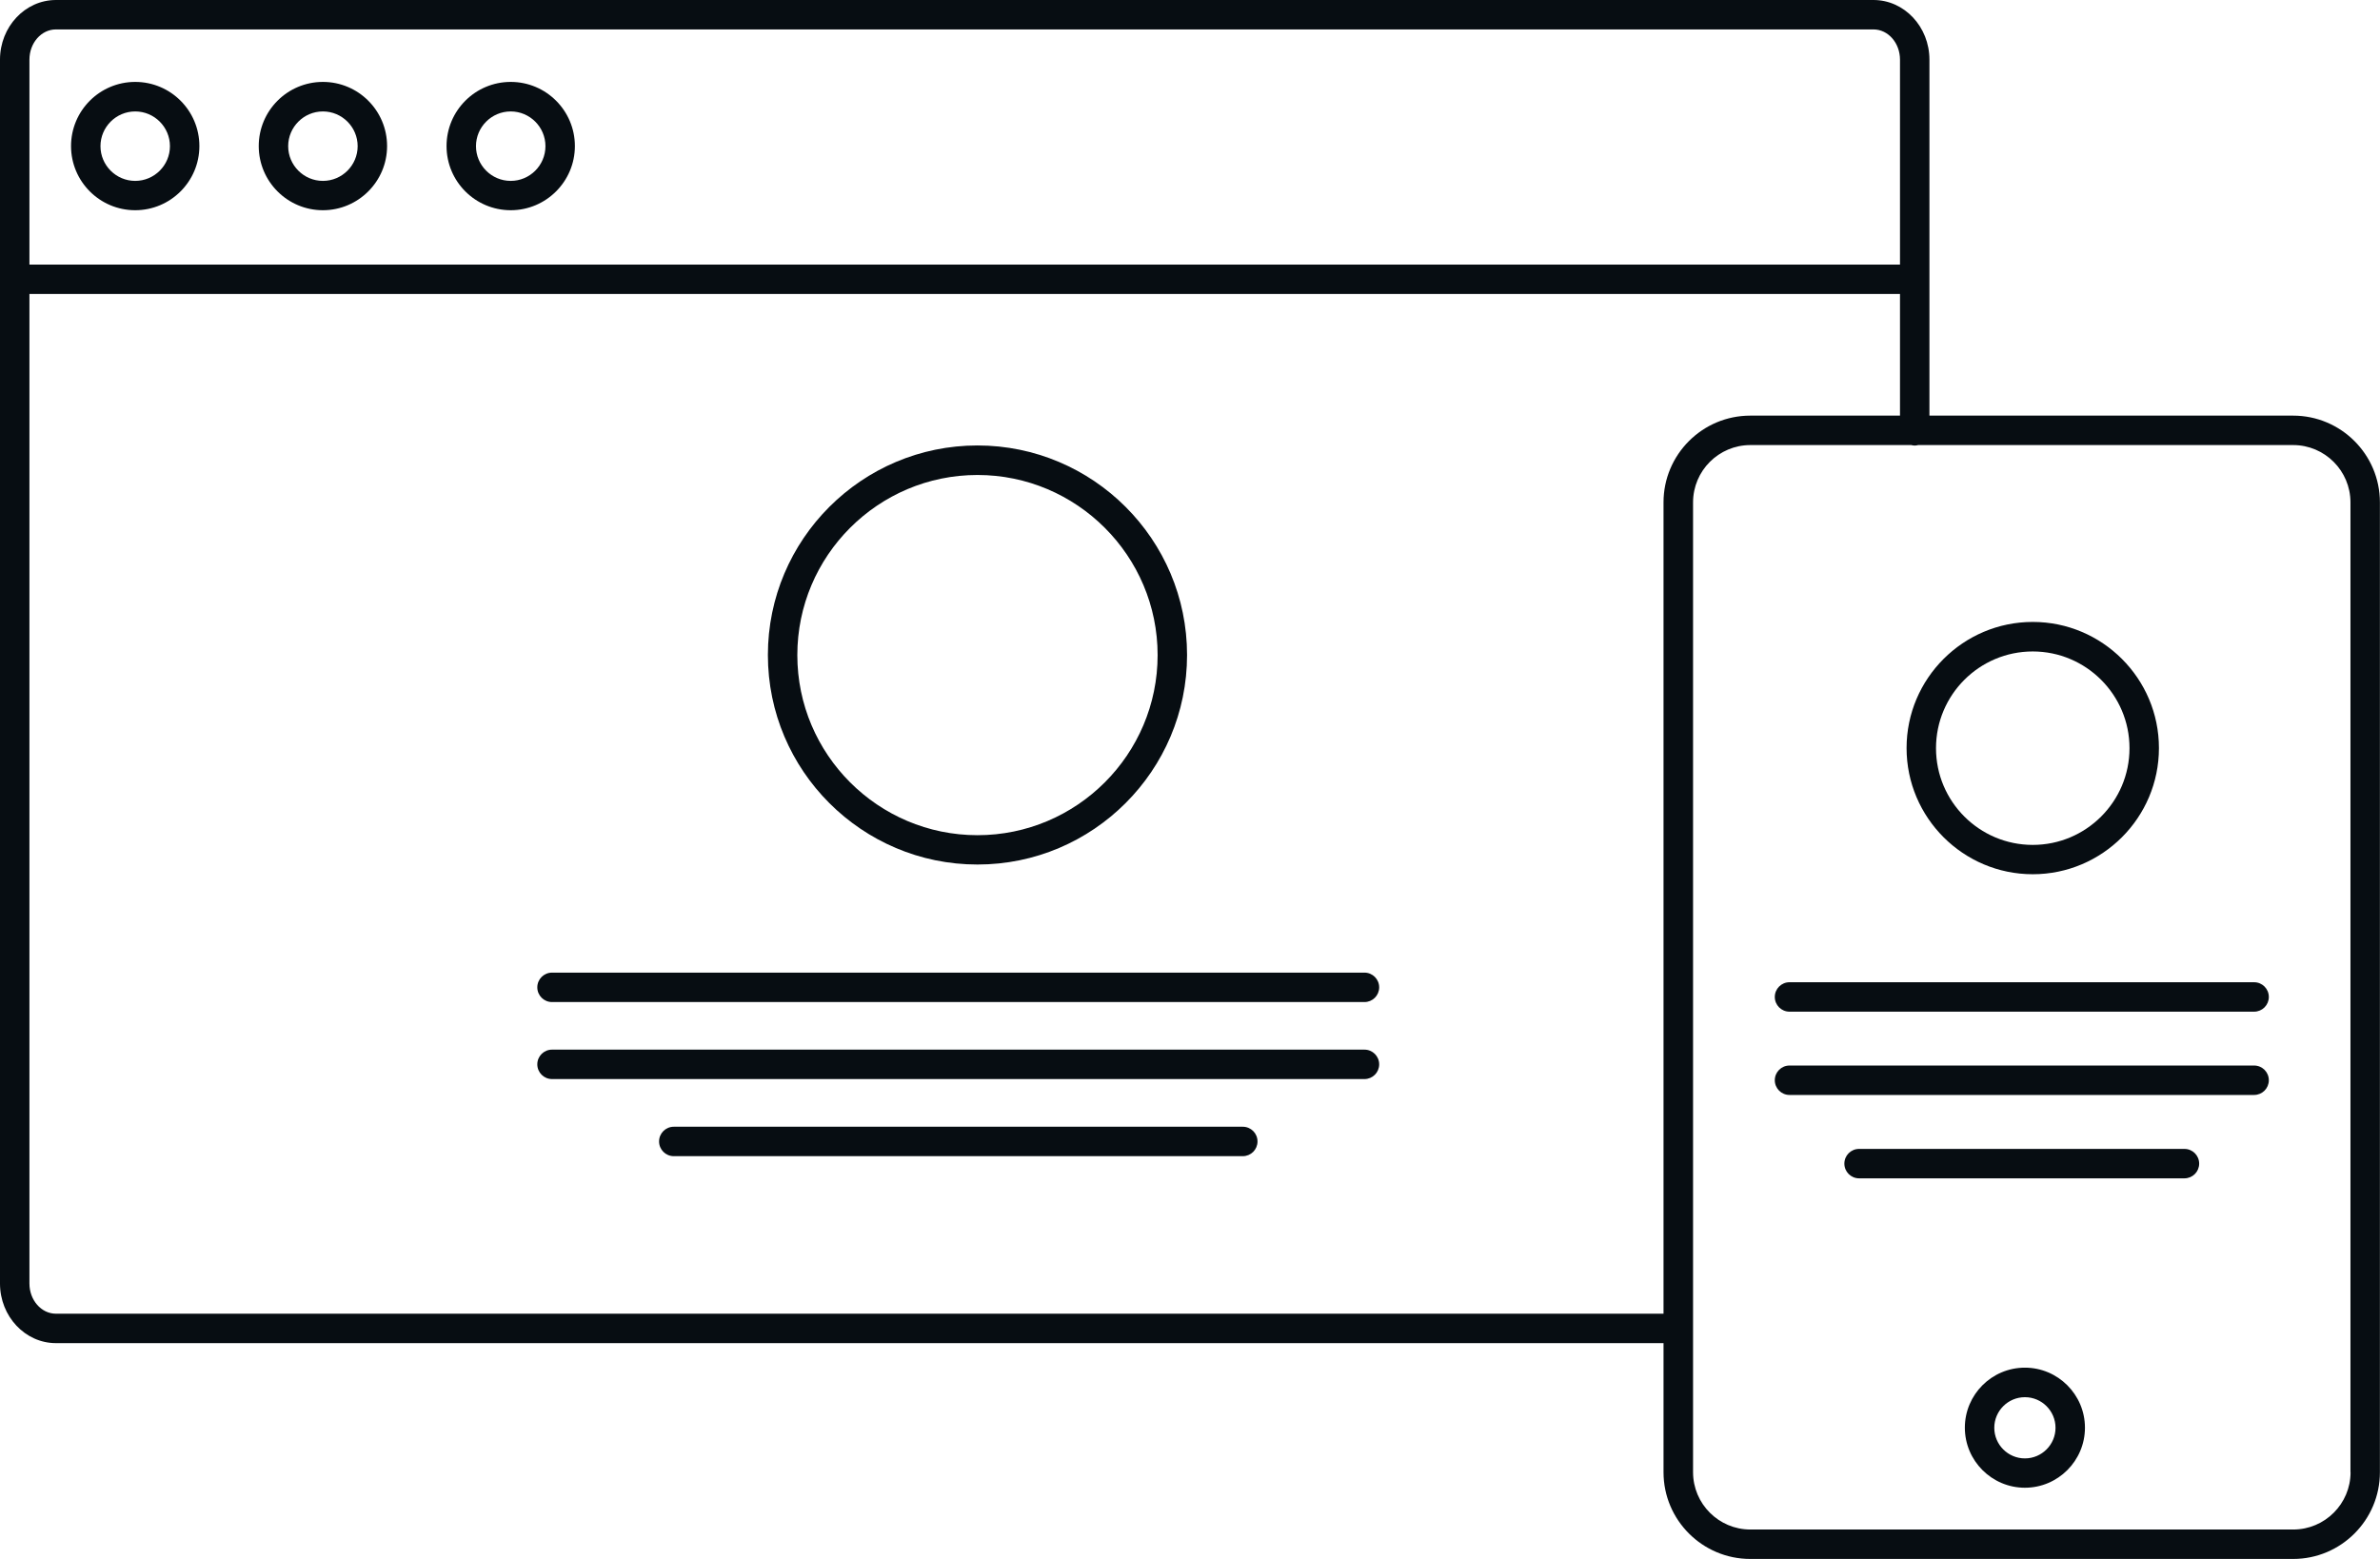 <svg viewBox="0 0 242.56 158.93" xmlns="http://www.w3.org/2000/svg"><g fill="#070d12"><path d="m13.78 21.43c3.6 0 6.54-2.93 6.54-6.54s-2.93-6.54-6.54-6.54-6.54 2.93-6.54 6.54 2.93 6.54 6.54 6.54zm0-10.07c1.95 0 3.54 1.59 3.54 3.54s-1.59 3.54-3.54 3.54-3.54-1.59-3.54-3.54 1.59-3.54 3.54-3.54z"/><path d="m32.91 21.43c3.6 0 6.54-2.93 6.54-6.54s-2.93-6.54-6.54-6.54-6.54 2.93-6.54 6.54 2.93 6.54 6.54 6.54zm0-10.07c1.95 0 3.54 1.59 3.54 3.54s-1.59 3.54-3.54 3.54-3.54-1.59-3.54-3.54 1.59-3.54 3.54-3.54z"/><path d="m52.05 21.43c3.6 0 6.54-2.93 6.54-6.54s-2.93-6.54-6.54-6.54-6.54 2.93-6.54 6.54 2.93 6.54 6.54 6.54zm0-10.07c1.95 0 3.54 1.59 3.54 3.54s-1.59 3.54-3.54 3.54-3.54-1.59-3.54-3.54 1.59-3.54 3.54-3.54z"/><path d="m139.06 99.15h-82.8c-.83 0-1.5.67-1.5 1.5s.67 1.5 1.5 1.5h82.8c.83 0 1.5-.67 1.5-1.5s-.67-1.5-1.5-1.5z"/><path d="m139.06 107h-82.8c-.83 0-1.5.67-1.5 1.5s.67 1.5 1.5 1.5h82.8c.83 0 1.5-.67 1.5-1.5s-.67-1.5-1.5-1.5z"/><path d="m126.66 114.86h-57.99c-.83 0-1.5.67-1.5 1.5s.67 1.5 1.5 1.5h57.99c.83 0 1.5-.67 1.5-1.5s-.67-1.5-1.5-1.5z"/><path d="m99.62 88.13c11.78 0 21.36-9.58 21.36-21.36s-9.58-21.36-21.36-21.36-21.36 9.58-21.36 21.36 9.58 21.36 21.36 21.36zm0-39.71c10.12 0 18.36 8.24 18.36 18.36s-8.23 18.36-18.36 18.36-18.36-8.24-18.36-18.36 8.23-18.36 18.36-18.36z"/><path d="m229.73 100.13h-47.35c-.83 0-1.5.67-1.5 1.5s.67 1.5 1.5 1.5h47.35c.83 0 1.5-.67 1.5-1.5s-.67-1.5-1.5-1.5z"/><path d="m229.73 108.62h-47.35c-.83 0-1.5.67-1.5 1.5s.67 1.5 1.5 1.5h47.35c.83 0 1.5-.67 1.5-1.5s-.67-1.5-1.5-1.5z"/><path d="m222.63 117.12h-33.16c-.83 0-1.5.67-1.5 1.5s.67 1.5 1.5 1.5h33.16c.83 0 1.5-.67 1.5-1.5s-.67-1.5-1.5-1.5z"/><path d="m207.17 89.12c7.09 0 12.86-5.77 12.86-12.86s-5.77-12.86-12.86-12.86-12.86 5.77-12.86 12.86 5.77 12.86 12.86 12.86zm0-22.71c5.43 0 9.86 4.42 9.86 9.86s-4.42 9.86-9.86 9.86-9.86-4.42-9.86-9.86 4.42-9.86 9.86-9.86z"/><path d="m233.72 42.37h-37.08v-36.29c0-3.35-2.56-6.08-5.7-6.08h-185.24c-3.14 0-5.7 2.73-5.7 6.08v124.76c0 3.35 2.56 6.08 5.7 6.08h163.84v13.16c0 4.88 3.97 8.84 8.84 8.84h55.33c4.88 0 8.84-3.97 8.84-8.84v-98.87c0-4.88-3.97-8.84-8.84-8.84zm-228.02-39.37h185.24c1.49 0 2.7 1.38 2.7 3.08v20.89h-190.64v-20.89c0-1.7 1.21-3.08 2.7-3.08zm0 130.92c-1.49 0-2.7-1.38-2.7-3.08v-100.87h190.64v12.4h-15.26c-4.88 0-8.84 3.97-8.84 8.84v82.71zm233.86 16.16c0 3.22-2.62 5.84-5.84 5.84h-55.33c-3.22 0-5.84-2.62-5.84-5.84v-98.87c0-3.22 2.62-5.84 5.84-5.84h16.4c.11.03.23.05.35.05s.24-.02.35-.05h38.22c3.22 0 5.84 2.62 5.84 5.84v98.87z"/><path d="m206.37 139.42c-3.38 0-6.12 2.75-6.12 6.12s2.75 6.12 6.12 6.12 6.12-2.75 6.12-6.12-2.75-6.12-6.12-6.12zm0 9.25c-1.72 0-3.12-1.4-3.12-3.12s1.4-3.12 3.12-3.12 3.12 1.4 3.12 3.12-1.4 3.12-3.12 3.12z"/></g></svg>